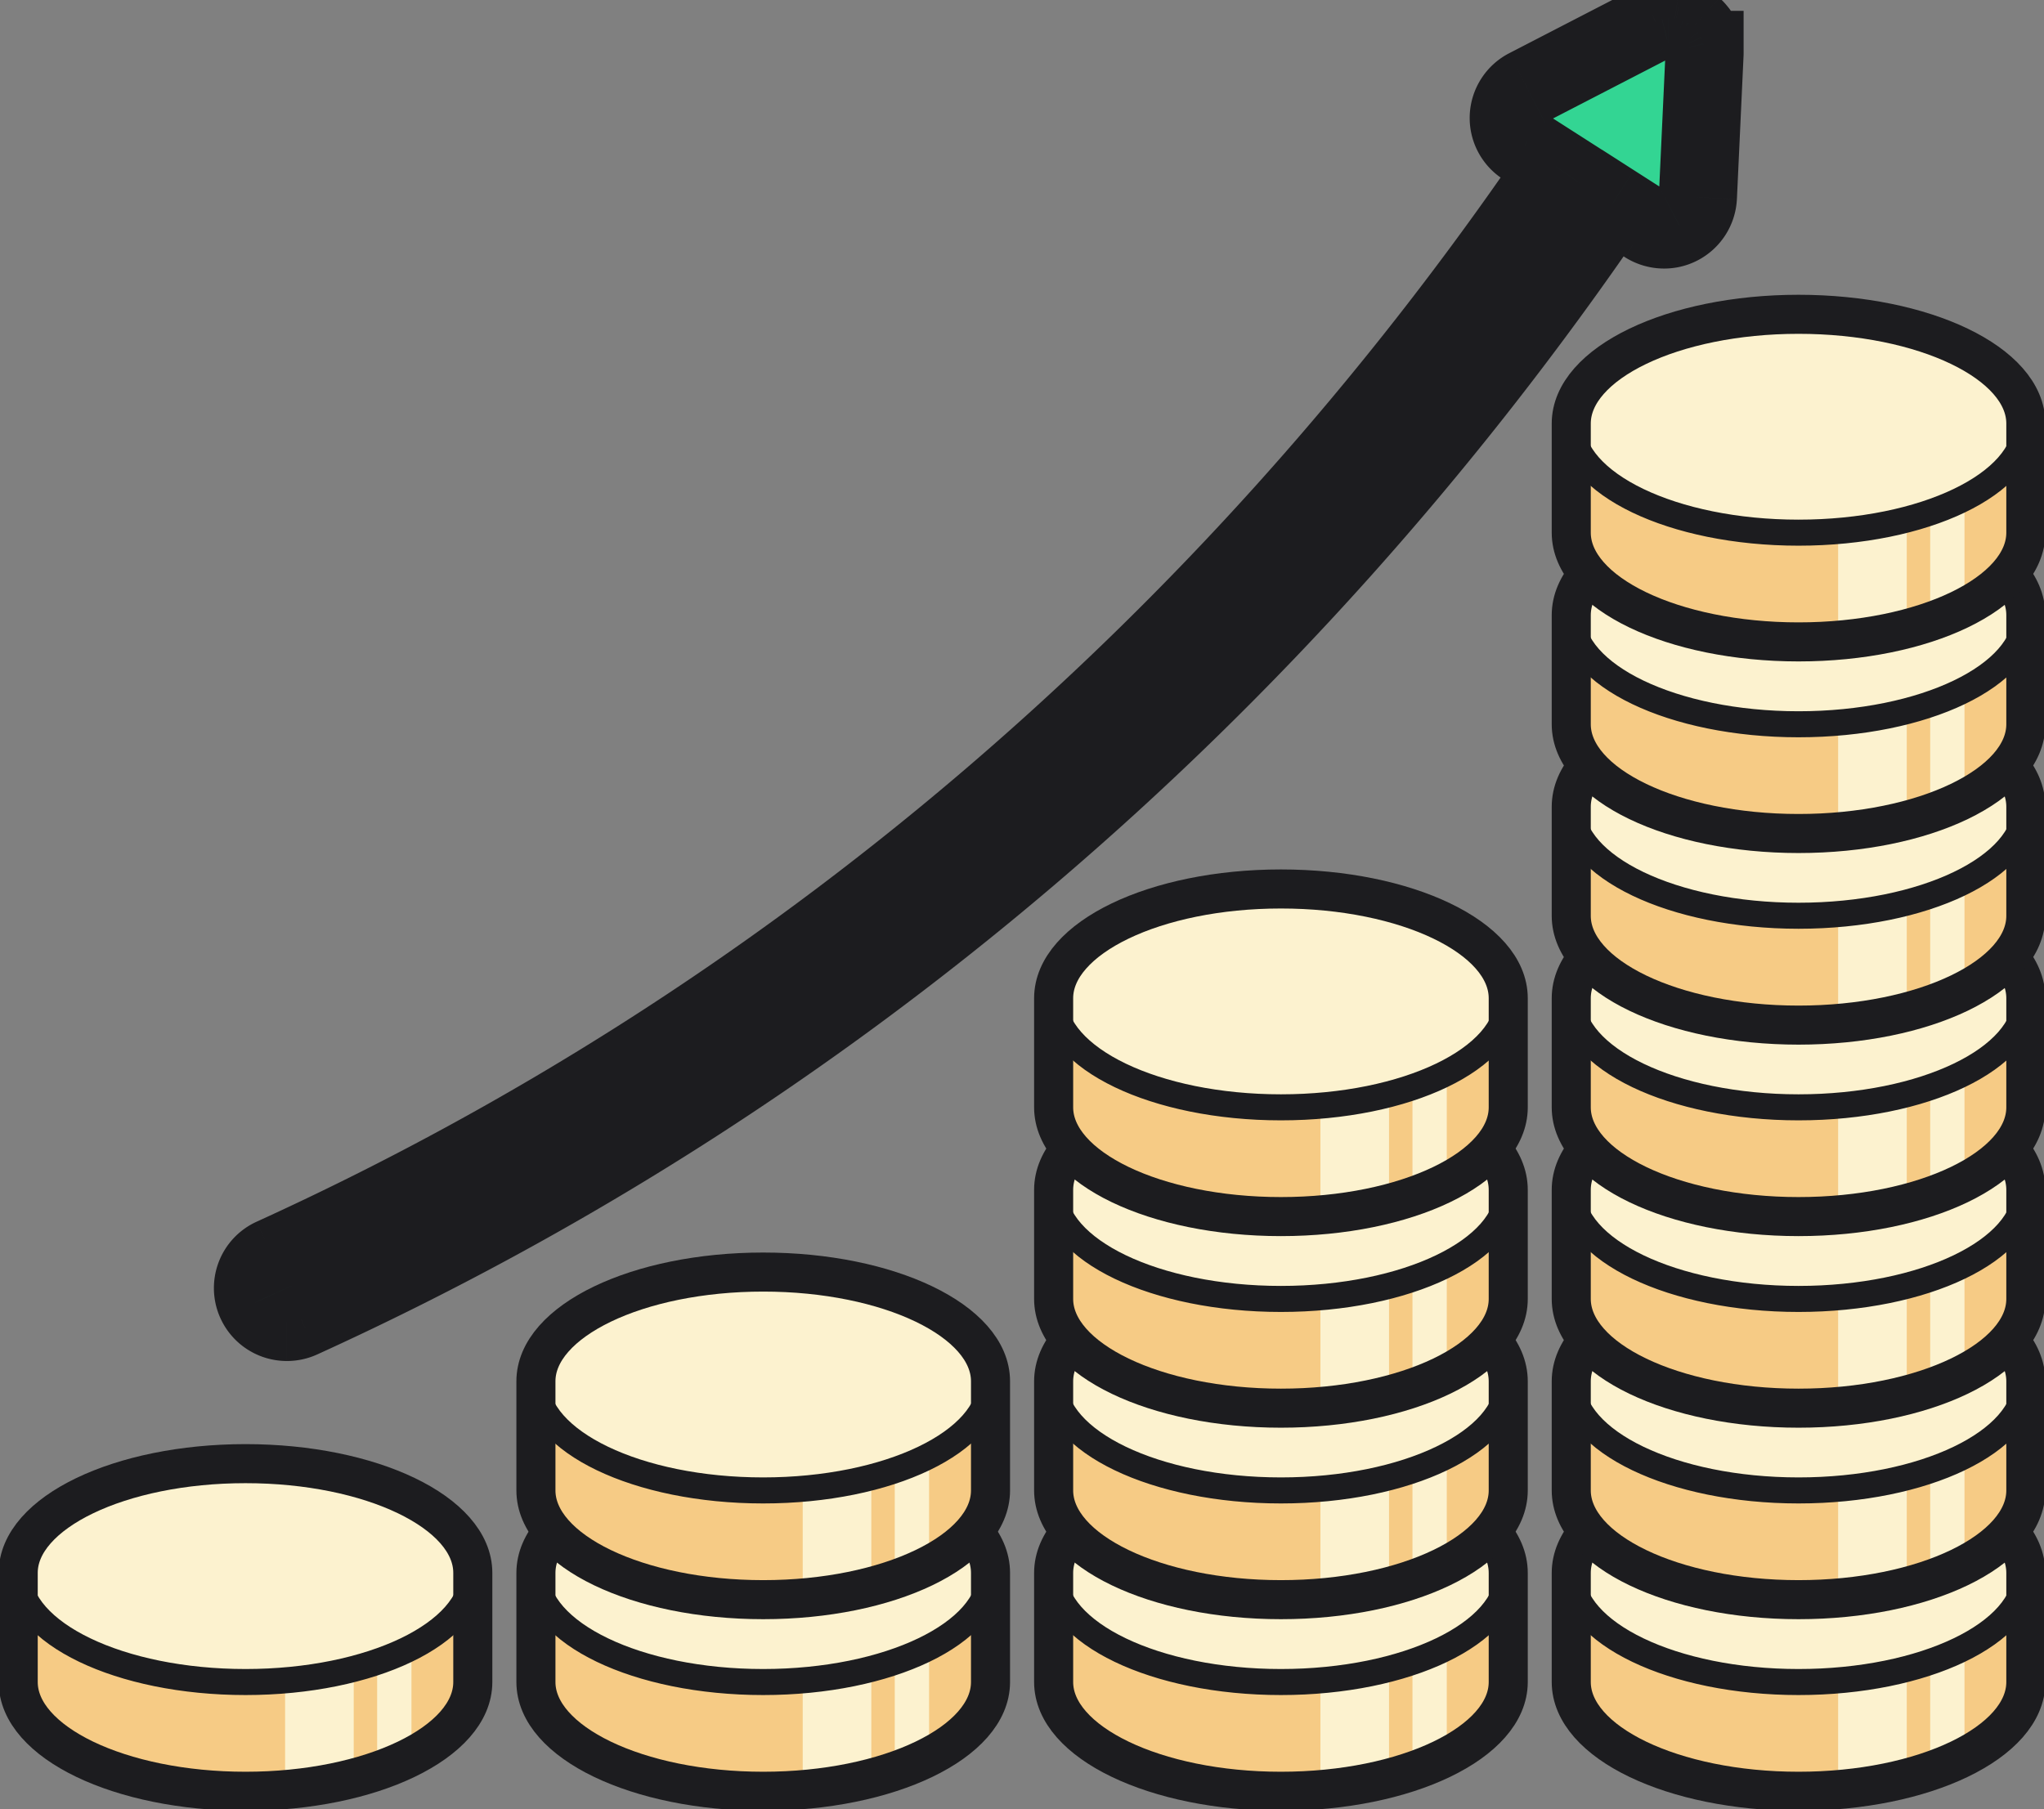 <svg xmlns="http://www.w3.org/2000/svg" width="157" height="139" fill="none"><rect width="100%" height="100%" fill="#808080" stroke="none"/><g clip-path="url(#a)"><path d="M155.605 120.838v8.383c0 4.634-7.812 8.393-17.459 8.393s-17.458-3.759-17.458-8.393v-8.383c0-4.634 7.812-8.393 17.458-8.393 9.647 0 17.459 3.75 17.459 8.393" fill="#F6CB85"/><path d="M146.458 128.207v8.383c-1.62.428-3.39.726-5.27.894v-8.393c1.88-.158 3.65-.465 5.27-.884m4.435-1.638v8.384a19 19 0 0 1-2.635 1.107v-8.383a20 20 0 0 0 2.635-1.108" fill="#FCF2CF"/><path d="M138.146 129.222c9.643 0 17.459-3.754 17.459-8.384s-7.816-8.383-17.459-8.383c-9.642 0-17.458 3.753-17.458 8.383s7.816 8.384 17.458 8.384" fill="#FCF2CF" stroke="#1C1C1F" stroke-width="2" stroke-linecap="round" stroke-linejoin="round"/><path d="M155.605 120.838v8.383c0 4.634-7.812 8.393-17.459 8.393s-17.458-3.759-17.458-8.393v-8.383c0-4.634 7.812-8.393 17.458-8.393 9.647 0 17.459 3.75 17.459 8.393" stroke="#1C1C1F" stroke-width="3" stroke-linecap="round" stroke-linejoin="round"/><path d="M155.605 106.118v8.384c0 4.633-7.812 8.392-17.459 8.392s-17.458-3.759-17.458-8.392v-8.384c0-4.633 7.812-8.392 17.458-8.392 9.647 0 17.459 3.749 17.459 8.392" fill="#F6CB85"/><path d="M146.458 113.496v8.383c-1.62.428-3.39.726-5.27.894v-8.393c1.88-.158 3.65-.465 5.27-.884m4.435-1.646v8.383c-.792.409-1.676.782-2.635 1.107v-8.383a20 20 0 0 0 2.635-1.107" fill="#FCF2CF"/><path d="M138.146 114.502c9.643 0 17.459-3.753 17.459-8.383s-7.816-8.384-17.459-8.384c-9.642 0-17.458 3.754-17.458 8.384s7.816 8.383 17.458 8.383" fill="#FCF2CF" stroke="#1C1C1F" stroke-width="2" stroke-linecap="round" stroke-linejoin="round"/><path d="M155.605 106.118v8.384c0 4.633-7.812 8.392-17.459 8.392s-17.458-3.759-17.458-8.392v-8.384c0-4.633 7.812-8.392 17.458-8.392 9.647 0 17.459 3.749 17.459 8.392" stroke="#1C1C1F" stroke-width="3" stroke-linecap="round" stroke-linejoin="round"/><path d="M155.605 91.407v8.384c0 4.633-7.812 8.392-17.459 8.392s-17.458-3.759-17.458-8.392v-8.384c0-4.633 7.812-8.392 17.458-8.392 9.647 0 17.459 3.75 17.459 8.392" fill="#F6CB85"/><path d="M146.458 98.776v8.384c-1.62.428-3.39.725-5.27.893V99.66c1.88-.158 3.65-.465 5.27-.884m4.435-1.637v8.383c-.792.409-1.676.782-2.635 1.107v-8.383a20 20 0 0 0 2.635-1.107" fill="#FCF2CF"/><path d="M138.146 99.791c9.643 0 17.459-3.753 17.459-8.383s-7.816-8.384-17.459-8.384c-9.642 0-17.458 3.754-17.458 8.384s7.816 8.383 17.458 8.383" fill="#FCF2CF" stroke="#1C1C1F" stroke-width="2" stroke-linecap="round" stroke-linejoin="round"/><path d="M155.605 91.407v8.384c0 4.633-7.812 8.392-17.459 8.392s-17.458-3.759-17.458-8.392v-8.384c0-4.633 7.812-8.392 17.458-8.392 9.647 0 17.459 3.75 17.459 8.392" stroke="#1C1C1F" stroke-width="3" stroke-linecap="round" stroke-linejoin="round"/><path d="M155.605 76.688v8.383c0 4.634-7.812 8.393-17.459 8.393s-17.458-3.76-17.458-8.393v-8.383c0-4.634 7.812-8.393 17.458-8.393 9.647 0 17.459 3.75 17.459 8.393" fill="#F6CB85"/><path d="M146.458 84.057v8.383c-1.62.428-3.39.726-5.27.893v-8.392a32 32 0 0 0 5.27-.884m4.435-1.638v8.383a19 19 0 0 1-2.635 1.107v-8.383a20 20 0 0 0 2.635-1.107" fill="#FCF2CF"/><path d="M138.146 85.071c9.643 0 17.459-3.753 17.459-8.383s-7.816-8.383-17.459-8.383c-9.642 0-17.458 3.753-17.458 8.383s7.816 8.383 17.458 8.383" fill="#FCF2CF" stroke="#1C1C1F" stroke-width="2" stroke-linecap="round" stroke-linejoin="round"/><path d="M155.605 76.688v8.383c0 4.634-7.812 8.393-17.459 8.393s-17.458-3.76-17.458-8.393v-8.383c0-4.634 7.812-8.393 17.458-8.393 9.647 0 17.459 3.75 17.459 8.393" stroke="#1C1C1F" stroke-width="3" stroke-linecap="round" stroke-linejoin="round"/><path d="M155.605 61.978v8.383c0 4.634-7.812 8.393-17.459 8.393s-17.458-3.76-17.458-8.393v-8.383c0-4.634 7.812-8.393 17.458-8.393 9.647 0 17.459 3.75 17.459 8.393" fill="#F6CB85"/><path d="M146.458 69.347v8.383c-1.62.428-3.39.726-5.27.893v-8.392a32 32 0 0 0 5.27-.884m4.435-1.647v8.383c-.792.41-1.676.782-2.635 1.108v-8.384a20 20 0 0 0 2.635-1.107" fill="#FCF2CF"/><path d="M138.146 70.352c9.643 0 17.459-3.754 17.459-8.384s-7.816-8.383-17.459-8.383c-9.642 0-17.458 3.753-17.458 8.383s7.816 8.384 17.458 8.384" fill="#FCF2CF" stroke="#1C1C1F" stroke-width="2" stroke-linecap="round" stroke-linejoin="round"/><path d="M155.605 61.978v8.383c0 4.634-7.812 8.393-17.459 8.393s-17.458-3.76-17.458-8.393v-8.383c0-4.634 7.812-8.393 17.458-8.393 9.647 0 17.459 3.75 17.459 8.393" stroke="#1C1C1F" stroke-width="3" stroke-linecap="round" stroke-linejoin="round"/><path d="M155.605 47.258v8.383c0 4.634-7.812 8.393-17.459 8.393s-17.458-3.76-17.458-8.393v-8.383c0-4.634 7.812-8.393 17.458-8.393 9.647 0 17.459 3.75 17.459 8.393" fill="#F6CB85"/><path d="M146.458 54.627v8.383c-1.62.428-3.39.726-5.27.894V55.51c1.88-.158 3.65-.465 5.27-.884Zm4.435-1.637v8.383a19 19 0 0 1-2.635 1.107v-8.383a20 20 0 0 0 2.635-1.108Z" fill="#FCF2CF"/><path d="M138.146 55.642c9.643 0 17.459-3.754 17.459-8.384s-7.816-8.383-17.459-8.383c-9.642 0-17.458 3.753-17.458 8.383s7.816 8.384 17.458 8.384" fill="#FCF2CF" stroke="#1C1C1F" stroke-width="2" stroke-linecap="round" stroke-linejoin="round"/><path d="M155.605 47.258v8.383c0 4.634-7.812 8.393-17.459 8.393s-17.458-3.76-17.458-8.393v-8.383c0-4.634 7.812-8.393 17.458-8.393 9.647 0 17.459 3.75 17.459 8.393" stroke="#1C1C1F" stroke-width="3" stroke-linecap="round" stroke-linejoin="round"/><path d="M155.605 32.538v8.384c0 4.633-7.812 8.392-17.459 8.392s-17.458-3.759-17.458-8.392v-8.384c0-4.633 7.812-8.392 17.458-8.392 9.647 0 17.459 3.75 17.459 8.392" fill="#F6CB85"/><path d="M146.458 39.916v8.383c-1.62.428-3.39.726-5.27.894V40.8c1.88-.158 3.65-.465 5.27-.884m4.435-1.646v8.383a19 19 0 0 1-2.635 1.107v-8.383a20 20 0 0 0 2.635-1.108Z" fill="#FCF2CF"/><path d="M138.146 40.922c9.643 0 17.459-3.753 17.459-8.383s-7.816-8.384-17.459-8.384c-9.642 0-17.458 3.754-17.458 8.384s7.816 8.383 17.458 8.383" fill="#FCF2CF" stroke="#1C1C1F" stroke-width="2" stroke-linecap="round" stroke-linejoin="round"/><path d="M155.605 32.538v8.384c0 4.633-7.812 8.392-17.459 8.392s-17.458-3.759-17.458-8.392v-8.384c0-4.633 7.812-8.392 17.458-8.392 9.647 0 17.459 3.75 17.459 8.392" stroke="#1C1C1F" stroke-width="3" stroke-linecap="round" stroke-linejoin="round"/><path d="M115.848 120.838v8.383c0 4.634-7.813 8.393-17.46 8.393-9.646 0-17.458-3.759-17.458-8.393v-8.383c0-4.634 7.812-8.393 17.459-8.393s17.459 3.75 17.459 8.393" fill="#F6CB85"/><path d="M106.692 128.207v8.383c-1.62.428-3.389.726-5.27.894v-8.393a31.7 31.7 0 0 0 5.27-.884m4.435-1.638v8.384c-.791.409-1.676.781-2.635 1.107v-8.383a19.6 19.6 0 0 0 2.635-1.108" fill="#FCF2CF"/><path d="M98.389 129.222c9.642 0 17.459-3.754 17.459-8.384s-7.817-8.383-17.46-8.383c-9.642 0-17.458 3.753-17.458 8.383s7.816 8.384 17.459 8.384" fill="#FCF2CF" stroke="#1C1C1F" stroke-width="2" stroke-linecap="round" stroke-linejoin="round"/><path d="M115.848 120.838v8.383c0 4.634-7.813 8.393-17.46 8.393-9.646 0-17.458-3.759-17.458-8.393v-8.383c0-4.634 7.812-8.393 17.459-8.393s17.459 3.75 17.459 8.393" stroke="#1C1C1F" stroke-width="3" stroke-linecap="round" stroke-linejoin="round"/><path d="M76.082 120.838v8.383c0 4.634-7.812 8.393-17.459 8.393s-17.459-3.759-17.459-8.393v-8.383c0-4.634 7.812-8.393 17.459-8.393s17.459 3.75 17.459 8.393" fill="#F6CB85"/><path d="M66.927 128.207v8.383c-1.62.428-3.39.726-5.27.894v-8.393a31.7 31.7 0 0 0 5.27-.884m4.435-1.638v8.384a19 19 0 0 1-2.635 1.107v-8.383a20 20 0 0 0 2.635-1.108" fill="#FCF2CF"/><path d="M58.615 129.222c9.642 0 17.46-3.754 17.46-8.384s-7.818-8.383-17.46-8.383-17.459 3.753-17.459 8.383 7.817 8.384 17.46 8.384Z" fill="#FCF2CF" stroke="#1C1C1F" stroke-width="2" stroke-linecap="round" stroke-linejoin="round"/><path d="M76.082 120.838v8.383c0 4.634-7.812 8.393-17.459 8.393s-17.459-3.759-17.459-8.393v-8.383c0-4.634 7.812-8.393 17.459-8.393s17.459 3.75 17.459 8.393" stroke="#1C1C1F" stroke-width="3" stroke-linecap="round" stroke-linejoin="round"/><path d="M36.316 120.838v8.383c0 4.634-7.812 8.393-17.459 8.393s-17.459-3.759-17.459-8.393v-8.383c0-4.634 7.813-8.393 17.46-8.393 9.646 0 17.458 3.75 17.458 8.393" fill="#F6CB85"/><path d="M27.169 128.207v8.383c-1.62.428-3.39.726-5.27.894v-8.393c1.88-.158 3.65-.465 5.27-.884m4.435-1.638v8.384a19 19 0 0 1-2.635 1.107v-8.383a20 20 0 0 0 2.635-1.108" fill="#FCF2CF"/><path d="M18.857 129.222c9.643 0 17.46-3.754 17.46-8.384s-7.817-8.383-17.46-8.383c-9.642 0-17.459 3.753-17.459 8.383s7.817 8.384 17.46 8.384Z" fill="#FCF2CF" stroke="#1C1C1F" stroke-width="2" stroke-linecap="round" stroke-linejoin="round"/><path d="M36.316 120.838v8.383c0 4.634-7.812 8.393-17.459 8.393s-17.459-3.759-17.459-8.393v-8.383c0-4.634 7.813-8.393 17.46-8.393 9.646 0 17.458 3.75 17.458 8.393" stroke="#1C1C1F" stroke-width="3" stroke-linecap="round" stroke-linejoin="round"/><path d="M115.848 106.118v8.384c0 4.633-7.813 8.392-17.46 8.392-9.646 0-17.458-3.759-17.458-8.392v-8.384c0-4.633 7.812-8.392 17.459-8.392s17.459 3.749 17.459 8.392" fill="#F6CB85"/><path d="M106.692 113.496v8.383c-1.62.428-3.389.726-5.27.894v-8.393a31.7 31.7 0 0 0 5.27-.884m4.435-1.646v8.383c-.791.409-1.676.782-2.635 1.107v-8.383a20 20 0 0 0 2.635-1.107" fill="#FCF2CF"/><path d="M98.389 114.502c9.642 0 17.459-3.753 17.459-8.383s-7.817-8.384-17.46-8.384c-9.642 0-17.458 3.754-17.458 8.384s7.816 8.383 17.459 8.383" fill="#FCF2CF" stroke="#1C1C1F" stroke-width="2" stroke-linecap="round" stroke-linejoin="round"/><path d="M115.848 106.118v8.384c0 4.633-7.813 8.392-17.46 8.392-9.646 0-17.458-3.759-17.458-8.392v-8.384c0-4.633 7.812-8.392 17.459-8.392s17.459 3.749 17.459 8.392" stroke="#1C1C1F" stroke-width="3" stroke-linecap="round" stroke-linejoin="round"/><path d="M115.848 91.407v8.384c0 4.633-7.813 8.392-17.46 8.392-9.646 0-17.458-3.759-17.458-8.392v-8.384c0-4.633 7.812-8.392 17.459-8.392s17.459 3.75 17.459 8.392" fill="#F6CB85"/><path d="M106.692 98.776v8.384c-1.62.428-3.389.725-5.27.893V99.66a32 32 0 0 0 5.27-.884m4.435-1.637v8.383c-.791.409-1.676.782-2.635 1.107v-8.383a20 20 0 0 0 2.635-1.107" fill="#FCF2CF"/><path d="M98.389 99.791c9.642 0 17.459-3.753 17.459-8.383s-7.817-8.384-17.46-8.384c-9.642 0-17.458 3.754-17.458 8.384s7.816 8.383 17.459 8.383" fill="#FCF2CF" stroke="#1C1C1F" stroke-width="2" stroke-linecap="round" stroke-linejoin="round"/><path d="M115.848 91.407v8.384c0 4.633-7.813 8.392-17.46 8.392-9.646 0-17.458-3.759-17.458-8.392v-8.384c0-4.633 7.812-8.392 17.459-8.392s17.459 3.75 17.459 8.392" stroke="#1C1C1F" stroke-width="3" stroke-linecap="round" stroke-linejoin="round"/><path d="M115.848 76.688v8.383c0 4.634-7.813 8.393-17.46 8.393-9.646 0-17.458-3.76-17.458-8.393v-8.383c0-4.634 7.812-8.393 17.459-8.393s17.459 3.75 17.459 8.393" fill="#F6CB85"/><path d="M106.692 84.057v8.383c-1.62.428-3.389.726-5.27.893v-8.392a32 32 0 0 0 5.27-.884m4.435-1.638v8.383a19 19 0 0 1-2.635 1.107v-8.383a20 20 0 0 0 2.635-1.107" fill="#FCF2CF"/><path d="M98.389 85.071c9.642 0 17.459-3.753 17.459-8.383s-7.817-8.383-17.46-8.383c-9.642 0-17.458 3.753-17.458 8.383s7.816 8.383 17.459 8.383" fill="#FCF2CF" stroke="#1C1C1F" stroke-width="2" stroke-linecap="round" stroke-linejoin="round"/><path d="M115.848 76.688v8.383c0 4.634-7.813 8.393-17.46 8.393-9.646 0-17.458-3.76-17.458-8.393v-8.383c0-4.634 7.812-8.393 17.459-8.393s17.459 3.75 17.459 8.393" stroke="#1C1C1F" stroke-width="3" stroke-linecap="round" stroke-linejoin="round"/><path d="M76.082 106.118v8.384c0 4.633-7.812 8.392-17.459 8.392s-17.459-3.759-17.459-8.392v-8.384c0-4.633 7.812-8.392 17.459-8.392s17.459 3.749 17.459 8.392" fill="#F6CB85"/><path d="M66.927 113.496v8.383c-1.62.428-3.39.726-5.27.894v-8.393a31.7 31.7 0 0 0 5.27-.884m4.435-1.646v8.383a19 19 0 0 1-2.635 1.107v-8.383a20 20 0 0 0 2.635-1.107" fill="#FCF2CF"/><path d="M58.615 114.502c9.642 0 17.46-3.753 17.46-8.383s-7.818-8.384-17.46-8.384-17.459 3.754-17.459 8.384 7.817 8.383 17.46 8.383Z" fill="#FCF2CF" stroke="#1C1C1F" stroke-width="2" stroke-linecap="round" stroke-linejoin="round"/><path d="M76.082 106.118v8.384c0 4.633-7.812 8.392-17.459 8.392s-17.459-3.759-17.459-8.392v-8.384c0-4.633 7.812-8.392 17.459-8.392s17.459 3.749 17.459 8.392" stroke="#1C1C1F" stroke-width="3" stroke-linecap="round" stroke-linejoin="round"/><mask id="b" maskUnits="userSpaceOnUse" x="15.43" y="-2.604" width="119" height="108" fill="#000"><path fill="#fff" d="M15.43-2.604h119v108h-119z"/><path d="M130.899 3.833c0-.149-.028-.288-.056-.437 0-.019-.009-.037-.019-.065a3 3 0 0 0-.121-.363c-.018-.037-.028-.074-.046-.102a3 3 0 0 0-.214-.382.3.3 0 0 0-.047-.056 2.4 2.4 0 0 0-.251-.288l-.084-.084a2.3 2.3 0 0 0-.335-.26s-.019 0-.028-.01h-.019s-.028-.028-.046-.037a3 3 0 0 0-.364-.177c-.037-.018-.074-.028-.102-.037a4 4 0 0 0-.419-.112c-.037 0-.065 0-.102-.009-.121-.018-.233-.018-.354-.018h-.121c-.14 0-.289.027-.429.055-.028 0-.055.019-.083.028a2.4 2.4 0 0 0-.336.112c-.037.019-.083.037-.121.056-.028.009-.046.018-.074.028l-9.833 5.08a2.595 2.595 0 0 0-.214 4.494l2.411 1.544C94.258 49.788 60.402 78.633 20.95 96.59a2.604 2.604 0 0 0 1.09 4.97 2.7 2.7 0 0 0 1.08-.234C63.483 82.95 98.103 53.445 123.886 15.604l2.524 1.619c.428.27.912.409 1.406.409.41 0 .819-.093 1.192-.289a2.61 2.61 0 0 0 1.406-2.186l.512-11.045v-.278z"/></mask><path d="M130.899 3.833c0-.149-.028-.288-.056-.437 0-.019-.009-.037-.019-.065a3 3 0 0 0-.121-.363c-.018-.037-.028-.074-.046-.102a3 3 0 0 0-.214-.382.3.3 0 0 0-.047-.056 2.4 2.4 0 0 0-.251-.288l-.084-.084a2.3 2.3 0 0 0-.335-.26s-.019 0-.028-.01h-.019s-.028-.028-.046-.037a3 3 0 0 0-.364-.177c-.037-.018-.074-.028-.102-.037a4 4 0 0 0-.419-.112c-.037 0-.065 0-.102-.009-.121-.018-.233-.018-.354-.018h-.121c-.14 0-.289.027-.429.055-.028 0-.055.019-.083.028a2.4 2.4 0 0 0-.336.112c-.037.019-.083.037-.121.056-.028.009-.046.018-.074.028l-9.833 5.08a2.595 2.595 0 0 0-.214 4.494l2.411 1.544C94.258 49.788 60.402 78.633 20.95 96.59a2.604 2.604 0 0 0 1.09 4.97 2.7 2.7 0 0 0 1.08-.234C63.483 82.95 98.103 53.445 123.886 15.604l2.524 1.619c.428.27.912.409 1.406.409.41 0 .819-.093 1.192-.289a2.61 2.61 0 0 0 1.406-2.186l.512-11.045v-.278z" fill="#33D593"/><path d="M130.899 3.833h-3v3h3zm-.056-.437h-3v.279l.052.274zm-.019-.065-2.923.675.032.139.046.135zm-.121-.363 2.8-1.078-.052-.135-.065-.13zm-.046-.102-2.683 1.342.084.167.103.156zm-.214-.382-2.683 1.343.095.19.122.176zm-.047-.056-2.425 1.766.138.19.167.166zm-.251-.288-2.121 2.122zm-.084-.084 2.12-2.122-.05-.05-.053-.048zm-.335-.26 1.571-2.556-.723-.444h-.848zm-.028-.01 2.12-2.122-.878-.878h-1.242zm-.019 0-2.12 2.123.878.877h1.242zm-.046-.037-1.422 2.642.04.021.041.02zm-.364-.177-1.34 2.684.129.065.135.052 1.076-2.8Zm-.102-.037.948-2.846zm-.419-.112.588-2.941-.291-.059h-.297zm-.102-.009.727-2.91-.135-.034-.137-.021zm-.904.037v3h.297l.291-.058zm-.083.028.727 2.91.111-.027.11-.036zm-.336.112-1.153-2.77-.095.04-.092.046zm-.121.056.948 2.846.203-.067.19-.096zm-.074.028-.948-2.847-.222.074-.207.107zm-9.833 5.08 1.377 2.665zm-.214 4.494-1.622 2.524.004.002zm2.411 1.544 2.479 1.691 1.74-2.551-2.601-1.666-1.618 2.527ZM20.95 96.59l-1.243-2.73-.004.001zm-1.285 3.443 2.729-1.247-.001-.002zm3.454 1.293 1.224 2.739.01-.004.01-.005zm100.768-85.722 1.62-2.525-2.456-1.576-1.643 2.411zm2.524 1.619-1.62 2.524.01.007.011.007zm2.598.12-1.377-2.665-.008.004-.009.005zm1.406-2.186 2.996.151.001-.012zm.512-11.045 2.997.14.003-.07v-.07zm0-.279h3v-3h-3zm2.972 0c0-.484-.094-.919-.107-.99l-5.897 1.106.005.03.005.025.008.042c-.003-.02-.014-.1-.014-.213zm-.056-.437a3.1 3.1 0 0 0-.192-1.07l-.002-.005-.001-.002.022.063-5.691 1.898.035.102-.022-.066a2.9 2.9 0 0 1-.149-.92zm-.095-.74c-.084-.363-.214-.684-.245-.766l-5.599 2.156.015.04.01.027.007.018-.011-.033-.024-.092zm-.362-1.03c.04.078.066.14.078.17l.007.017.003.007-.009-.021a3.3 3.3 0 0 0-.313-.598l-4.991 3.33a3 3 0 0 1-.266-.503l.002.005.021.052c.019.047.054.128.103.225zm-.046-.103c-.05-.1-.206-.422-.431-.747l-4.932 3.417a1 1 0 0 1-.053-.084l.013.025.016.031.021.043zm-.214-.381a3.2 3.2 0 0 0-.562-.788l-.047-.048-4.241 4.244c.024.025-.04-.038-.11-.117a3 3 0 0 1-.406-.606zm-.304-.48a5.4 5.4 0 0 0-.557-.644l-4.241 4.244c.024.024-.007-.004-.053-.068l4.851-3.531Zm-.557-.644-.084-.084-4.241 4.244.042.042.042.042zm-.187-.182a5 5 0 0 0-.781-.596l-3.143 5.111a1 1 0 0 1-.115-.08c-.014-.01-.015-.012.005.006zm-2.352 1.96.001-3h.011a2 2 0 0 1 .214.008 2.96 2.96 0 0 1 1.866.86l-4.241 4.244a3.03 3.03 0 0 0 2.125.888h.022c.001 0 .002 0 .002-3m-.028-3.01h-.019v6h.019zm-.019 3 2.12-2.122-.001-.001-.001-.002-.009-.009-.014-.013-.034-.033q-.038-.036-.103-.093a3 3 0 0 0-.664-.448l-2.681 5.368a2.9 2.9 0 0 1-.73-.522l-.002-.001h-.001v-.001zm1.375-2.679c-.085-.046-.377-.208-.708-.335l-2.153 5.6-.067-.027-.016-.008.03.016.031.016.04.022zm-.444-.218a3.4 3.4 0 0 0-.447-.185l-.088-.028.04.013-1.896 5.692.061.02.024.008c.009.002-.011-.004-.037-.013a2.5 2.5 0 0 1-.338-.14zm-.495-.2a7 7 0 0 0-.779-.207l-1.176 5.883.059.016zm-1.367-.266c-.04 0 .053 0 .162.007.14.01.297.032.463.074l-1.455 5.82c.434.109.797.1.83.1v-6Zm.353.026c-.381-.059-.716-.053-.809-.053v6h.059-.002a2 2 0 0 1-.159-.017zm-.809-.053h-.121v6h.121zm-.121 0c-.478 0-.903.09-1.017.114l1.176 5.883.058-.011-.069.008a2 2 0 0 1-.148.006zm-.429.055a3.1 3.1 0 0 0-1.195.241l-.069.03c.015-.006.108-.047.233-.089l1.896 5.693c.138-.047.245-.093.274-.106l.023-.01c-.003 0-.023.01-.05.021a2.9 2.9 0 0 1-1.112.22zm-.811.118a5.4 5.4 0 0 0-.761.252l2.306 5.54a1 1 0 0 1-.09.029zm-.948.338q.051-.026.065-.03c.006-.004.01-.006-.003 0a4 4 0 0 0-.184.086l2.682 5.367-.065.032a4 4 0 0 0 .186-.087zm.271-.107c-.108.036-.194.072-.202.075-.016.006.048-.02.128-.047l1.896 5.693c.108-.036.194-.071.202-.075.016-.006-.048.02-.128.047zm-.503.21-9.833 5.08 2.754 5.33 9.833-5.08zm-9.833 5.08a5.61 5.61 0 0 0-3.025 4.7l5.992.303a.39.39 0 0 1-.213.327zm-3.025 4.7a5.6 5.6 0 0 0 2.566 4.983l3.243-5.048a.4.4 0 0 1 .183.368zm2.57 4.985 2.411 1.545 3.236-5.053-2.411-1.544zm1.551-2.672C92.077 47.663 58.64 76.138 19.707 93.859l2.485 5.461c39.972-18.194 74.248-47.406 99.779-84.836zm-97.31 82.758a5.6 5.6 0 0 0-2.768 7.42l5.457-2.497a.4.4 0 0 1-.197.535zm-2.768 7.418a5.6 5.6 0 0 0 5.103 3.28v-6c.14 0 .289.083.355.227zm5.103 3.28a5.6 5.6 0 0 0 2.304-.494l-2.448-5.478a.4.4 0 0 1 .144-.029zm2.323-.503c40.884-18.612 75.924-48.486 102.005-86.763l-4.959-3.379C95.922 51.32 61.722 80.455 21.876 98.595zm97.905-85.927 2.524 1.618 3.24-5.05-2.524-1.618zm2.545 1.632a5.63 5.63 0 0 0 3.005.87v-6a.37.37 0 0 1 .193.053zm3.005.87a5.55 5.55 0 0 0 2.585-.631l-2.787-5.313a.44.44 0 0 1 .202-.055v6Zm2.568-.622a5.61 5.61 0 0 0 3.026-4.7l-5.992-.304a.39.39 0 0 1 .213-.327zm3.027-4.713.512-11.045-5.994-.278-.512 11.045zm.515-11.184v-.158h-6v.159h6Zm0-.158v-.121h-6v.122zm-3-3.12h-.028v6h.028z" fill="#1C1C1F" mask="url(#b)"/></g><defs><clipPath id="a"><path fill="#fff" d="M0 0h157v139H0z"/></clipPath></defs></svg>